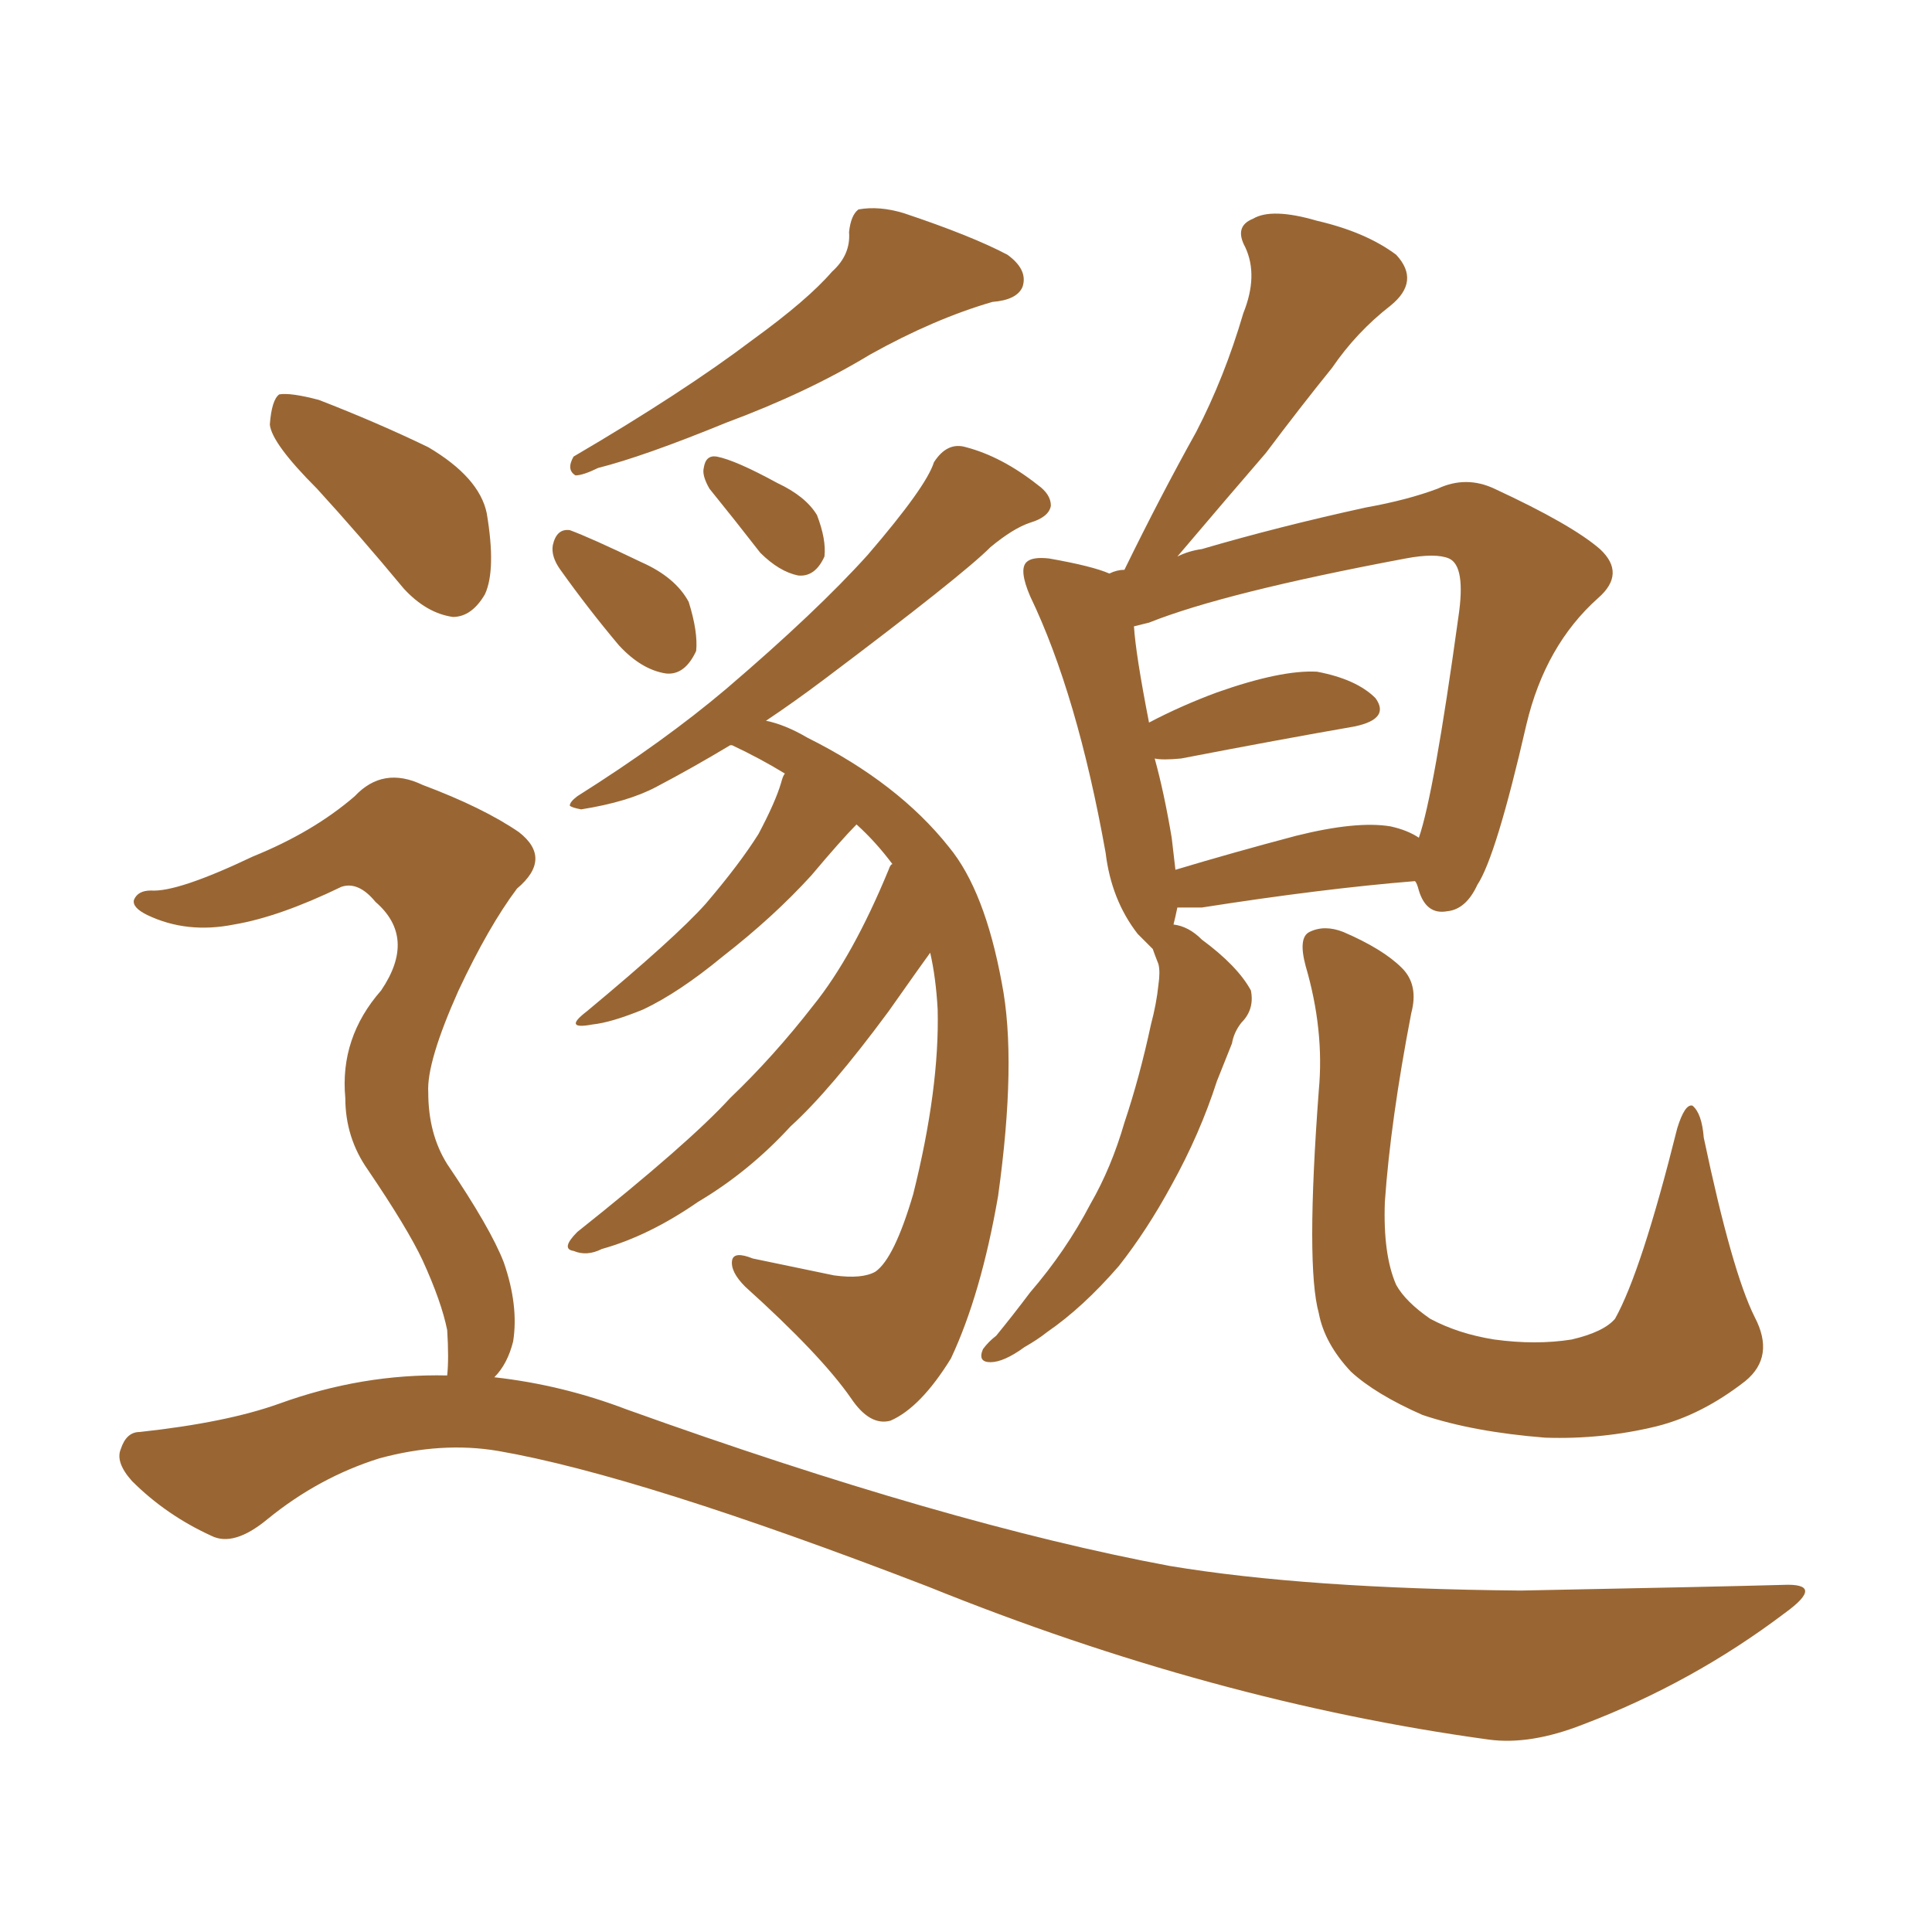<svg xmlns="http://www.w3.org/2000/svg" xmlns:xlink="http://www.w3.org/1999/xlink" width="150" height="150"><path fill="#996633" padding="10" d="M64.60 21.09L64.60 21.09Q66.06 19.78 65.92 18.02L65.92 18.02Q66.06 16.70 66.65 16.26L66.65 16.26Q68.26 15.97 70.17 16.55L70.17 16.55Q75.44 18.31 78.22 19.78L78.22 19.78Q79.83 20.95 79.39 22.27L79.39 22.27Q78.96 23.29 77.05 23.44L77.05 23.44Q72.51 24.76 67.53 27.54L67.53 27.54Q62.70 30.47 56.40 32.81L56.40 32.81Q49.95 35.45 46.44 36.33L46.44 36.33Q45.26 36.91 44.68 36.91L44.68 36.91Q43.95 36.47 44.53 35.45L44.53 35.45Q53.03 30.47 58.45 26.37L58.45 26.37Q62.70 23.29 64.60 21.09ZM43.51 44.24L43.51 44.24Q42.77 43.21 42.92 42.33L42.92 42.33Q43.21 41.02 44.24 41.16L44.24 41.16Q45.85 41.75 49.80 43.65L49.80 43.65Q52.44 44.82 53.47 46.73L53.47 46.73Q54.20 49.07 54.05 50.54L54.05 50.54Q53.17 52.44 51.71 52.29L51.71 52.29Q49.80 52.00 48.05 50.10L48.05 50.10Q45.70 47.31 43.51 44.24ZM55.08 37.94L55.08 37.94Q54.49 36.91 54.64 36.33L54.64 36.33Q54.79 35.30 55.66 35.45L55.66 35.45Q57.13 35.74 60.35 37.50L60.35 37.50Q62.55 38.53 63.43 39.99L63.43 39.99Q64.16 41.89 64.01 43.21L64.01 43.21Q63.28 44.82 61.96 44.68L61.96 44.68Q60.50 44.38 59.03 42.92L59.03 42.92Q56.98 40.28 55.08 37.94ZM69.29 67.09L69.29 67.09Q67.97 65.33 66.50 64.01L66.50 64.01Q65.33 65.19 62.99 67.97L62.99 67.97Q60.06 71.19 56.10 74.27L56.10 74.27Q52.73 77.05 49.95 78.37L49.95 78.37Q47.46 79.39 46.00 79.54L46.00 79.54Q43.65 79.98 45.56 78.52L45.56 78.52Q52.44 72.80 54.79 70.17L54.79 70.17Q57.42 67.09 58.89 64.75L58.89 64.75Q60.21 62.26 60.64 60.79L60.64 60.79Q60.79 60.21 60.94 60.06L60.94 60.06Q59.03 58.89 56.84 57.86L56.84 57.86Q56.84 57.86 56.69 57.86L56.69 57.86Q53.76 59.62 50.98 61.08L50.98 61.08Q48.78 62.26 45.12 62.84L45.12 62.84Q44.38 62.70 44.24 62.55L44.24 62.55Q44.24 62.26 44.82 61.82L44.82 61.82Q51.56 57.57 56.40 53.47L56.40 53.47Q63.43 47.46 67.38 43.07L67.38 43.07Q71.92 37.79 72.51 35.89L72.51 35.89Q73.54 34.28 75 34.72L75 34.72Q77.78 35.45 80.57 37.65L80.57 37.65Q81.59 38.38 81.59 39.26L81.59 39.26Q81.45 40.14 79.98 40.58L79.98 40.58Q78.66 41.02 76.90 42.48L76.90 42.48Q74.71 44.68 64.01 52.73L64.01 52.73Q61.67 54.49 59.47 55.96L59.47 55.96Q60.94 56.25 62.70 57.28L62.70 57.28Q69.73 60.79 73.68 65.77L73.68 65.77Q76.46 69.14 77.78 76.32L77.78 76.32Q78.96 82.32 77.49 92.87L77.49 92.87Q76.17 100.49 73.83 105.47L73.83 105.47Q71.48 109.28 69.14 110.30L69.14 110.30Q67.53 110.74 66.06 108.54L66.06 108.54Q63.72 105.18 57.86 99.90L57.86 99.90Q56.69 98.73 56.84 97.85L56.84 97.85Q56.98 97.12 58.45 97.71L58.45 97.71Q61.96 98.44 64.75 99.02L64.75 99.02Q66.94 99.32 67.97 98.73L67.97 98.73Q69.43 97.71 70.90 92.72L70.90 92.72Q72.95 84.52 72.80 78.37L72.80 78.37Q72.66 75.88 72.22 73.97L72.22 73.97Q71.78 74.56 68.99 78.52L68.99 78.52Q64.45 84.67 61.38 87.45L61.38 87.45Q58.15 90.97 54.20 93.31L54.20 93.31Q50.39 95.95 46.73 96.97L46.73 96.97Q45.56 97.56 44.53 97.12L44.53 97.12Q43.51 96.97 44.82 95.65L44.82 95.65Q53.47 88.77 56.69 85.25L56.69 85.25Q60.06 82.03 63.13 78.08L63.13 78.08Q66.21 74.27 68.99 67.53L68.99 67.53Q69.14 67.09 69.29 67.09ZM89.50 73.68L89.50 73.68Q88.92 73.10 88.33 72.51L88.33 72.51Q86.28 69.87 85.84 66.21L85.84 66.21Q83.64 53.91 79.98 46.29L79.98 46.29Q79.10 44.24 79.69 43.65L79.69 43.65Q80.13 43.21 81.45 43.36L81.45 43.36Q84.81 43.95 86.13 44.53L86.13 44.53Q86.72 44.24 87.30 44.24L87.30 44.24Q90.09 38.53 92.87 33.54L92.87 33.54Q95.07 29.30 96.53 24.32L96.53 24.32Q97.71 21.39 96.68 19.19L96.68 19.19Q95.80 17.58 97.27 16.99L97.27 16.99Q98.73 16.11 102.25 17.14L102.25 17.14Q106.05 18.02 108.40 19.78L108.40 19.78Q110.30 21.83 107.96 23.73L107.96 23.73Q105.32 25.78 103.42 28.56L103.42 28.56Q100.93 31.64 98.29 35.16L98.29 35.16Q95.51 38.38 91.41 43.21L91.41 43.21Q92.29 42.77 93.31 42.63L93.31 42.63Q99.32 40.87 106.05 39.40L106.05 39.40Q109.28 38.82 111.62 37.94L111.62 37.94Q113.82 36.91 116.02 37.94L116.02 37.94Q122.02 40.72 124.22 42.63L124.22 42.63Q126.27 44.53 124.07 46.44L124.07 46.44Q119.97 50.10 118.51 56.25L118.51 56.25Q116.16 66.50 114.70 68.70L114.70 68.70Q113.82 70.61 112.35 70.75L112.35 70.75Q110.74 71.04 110.16 69.14L110.16 69.14Q110.01 68.55 109.86 68.41L109.86 68.41Q102.69 68.99 93.31 70.46L93.31 70.46Q91.99 70.46 91.41 70.46L91.41 70.46Q91.26 71.19 91.11 71.78L91.11 71.78Q92.29 71.92 93.31 72.95L93.31 72.95Q96.09 75 97.12 76.90L97.12 76.90Q97.41 78.37 96.39 79.39L96.39 79.39Q95.80 80.13 95.65 81.01L95.65 81.01Q95.07 82.47 94.48 83.94L94.48 83.94Q93.16 88.04 90.97 91.99L90.97 91.99Q89.06 95.51 86.87 98.29L86.87 98.29Q84.08 101.51 81.30 103.42L81.30 103.42Q80.57 104.00 79.54 104.59L79.54 104.59Q77.93 105.76 76.90 105.76L76.90 105.76Q75.88 105.76 76.32 104.74L76.32 104.74Q76.76 104.15 77.34 103.71L77.34 103.71Q78.66 102.10 79.98 100.34L79.98 100.34Q82.76 97.12 84.67 93.46L84.67 93.46Q86.28 90.67 87.30 87.16L87.30 87.16Q88.48 83.64 89.36 79.54L89.36 79.54Q89.79 77.93 89.94 76.46L89.94 76.46Q90.09 75.44 89.94 74.85L89.94 74.85Q89.65 74.12 89.50 73.68ZM107.96 64.16L107.96 64.16Q109.28 64.45 110.16 65.04L110.16 65.04Q111.33 61.67 113.23 47.90L113.23 47.90Q113.82 43.95 112.50 43.36L112.50 43.36Q111.47 42.92 109.13 43.36L109.13 43.36Q95.07 46.00 89.21 48.34L89.21 48.34Q88.62 48.49 88.04 48.63L88.04 48.63Q88.18 50.83 89.21 56.10L89.21 56.10Q91.70 54.79 94.48 53.76L94.48 53.76Q99.46 52.00 102.25 52.15L102.25 52.15Q105.32 52.73 106.79 54.20L106.79 54.20Q107.96 55.81 105.18 56.40L105.18 56.40Q99.32 57.42 91.70 58.89L91.70 58.89Q90.23 59.03 89.65 58.89L89.65 58.89Q90.38 61.52 90.97 65.04L90.97 65.04Q91.11 66.21 91.26 67.53L91.26 67.53Q95.65 66.21 100.63 64.89L100.63 64.89Q105.32 63.72 107.96 64.16ZM136.23 102.25L136.23 102.25Q137.84 105.32 135.50 107.23L135.50 107.23Q132.13 109.86 128.61 110.74L128.61 110.74Q124.37 111.77 119.97 111.62L119.97 111.62Q114.40 111.18 110.45 109.86L110.45 109.86Q106.79 108.25 104.88 106.49L104.88 106.49Q102.83 104.30 102.39 101.95L102.39 101.95Q101.37 98.29 102.39 84.67L102.39 84.67Q102.83 79.98 101.37 75L101.37 75Q100.78 72.80 101.66 72.36L101.66 72.36Q102.83 71.78 104.30 72.36L104.30 72.36Q107.37 73.68 108.84 75.15L108.84 75.15Q110.16 76.46 109.57 78.66L109.57 78.66Q107.96 87.01 107.52 93.31L107.52 93.31Q107.37 97.41 108.40 99.76L108.40 99.76Q109.13 101.07 111.04 102.39L111.04 102.39Q113.23 103.56 116.02 104.00L116.02 104.00Q119.24 104.44 122.02 104.00L122.02 104.00Q124.51 103.42 125.39 102.39L125.39 102.39Q127.44 98.73 130.22 87.60L130.22 87.60Q130.81 85.69 131.40 85.84L131.40 85.84Q132.13 86.43 132.28 88.33L132.28 88.33Q134.47 98.73 136.23 102.25ZM24.61 37.94L24.61 37.94Q21.09 34.42 20.95 32.96L20.95 32.96Q21.09 31.05 21.68 30.62L21.68 30.62Q22.56 30.47 24.76 31.05L24.76 31.05Q29.30 32.81 33.25 34.72L33.25 34.72Q37.21 37.06 37.79 39.84L37.79 39.84Q38.53 44.24 37.65 46.14L37.65 46.14Q36.62 47.90 35.16 47.90L35.16 47.90Q33.11 47.61 31.35 45.70L31.35 45.70Q27.83 41.46 24.61 37.94ZM34.72 106.79L34.72 106.79L34.72 106.79Q34.86 105.47 34.72 103.27L34.72 103.27Q34.28 101.07 32.81 97.85L32.81 97.85Q31.64 95.36 28.56 90.82L28.56 90.82Q26.81 88.33 26.81 85.25L26.81 85.25Q26.37 80.57 29.59 76.90L29.59 76.90Q32.37 72.80 29.15 70.02L29.15 70.02Q27.83 68.41 26.51 68.85L26.51 68.85Q21.68 71.19 18.16 71.78L18.16 71.78Q14.50 72.51 11.43 71.04L11.43 71.04Q10.25 70.46 10.40 69.87L10.40 69.87Q10.69 69.14 11.72 69.14L11.72 69.14Q13.77 69.29 19.63 66.50L19.63 66.50Q24.32 64.60 27.54 61.82L27.54 61.82Q29.74 59.47 32.81 60.94L32.81 60.94Q37.50 62.70 40.28 64.60L40.28 64.60Q42.92 66.65 40.14 68.99L40.14 68.99Q37.94 71.92 35.60 76.90L35.60 76.90Q33.11 82.47 33.25 84.81L33.25 84.81Q33.25 88.04 34.72 90.38L34.72 90.38Q38.09 95.36 39.11 98.00L39.11 98.00Q40.28 101.37 39.84 104.15L39.84 104.15Q39.40 105.91 38.38 106.93L38.38 106.93Q43.65 107.52 48.63 109.42L48.63 109.42Q73.54 118.36 90.82 121.58L90.82 121.58Q101.37 123.34 118.07 123.49L118.07 123.49Q133.45 123.19 138.43 123.05L138.43 123.05Q141.80 122.90 138.57 125.24L138.57 125.24Q131.40 130.66 122.90 133.89L122.90 133.89Q118.80 135.50 115.58 135.06L115.58 135.06Q94.19 132.13 72.07 123.19L72.07 123.19Q49.66 114.55 38.67 112.65L38.67 112.65Q34.28 111.91 29.44 113.23L29.44 113.23Q24.76 114.70 20.80 117.92L20.80 117.92Q18.16 120.12 16.41 119.24L16.41 119.24Q12.89 117.63 10.25 114.99L10.25 114.99Q8.94 113.53 9.38 112.50L9.38 112.50Q9.81 111.18 10.84 111.18L10.84 111.18Q17.58 110.45 21.68 108.98L21.68 108.98Q28.13 106.64 34.72 106.79Z"/></svg>